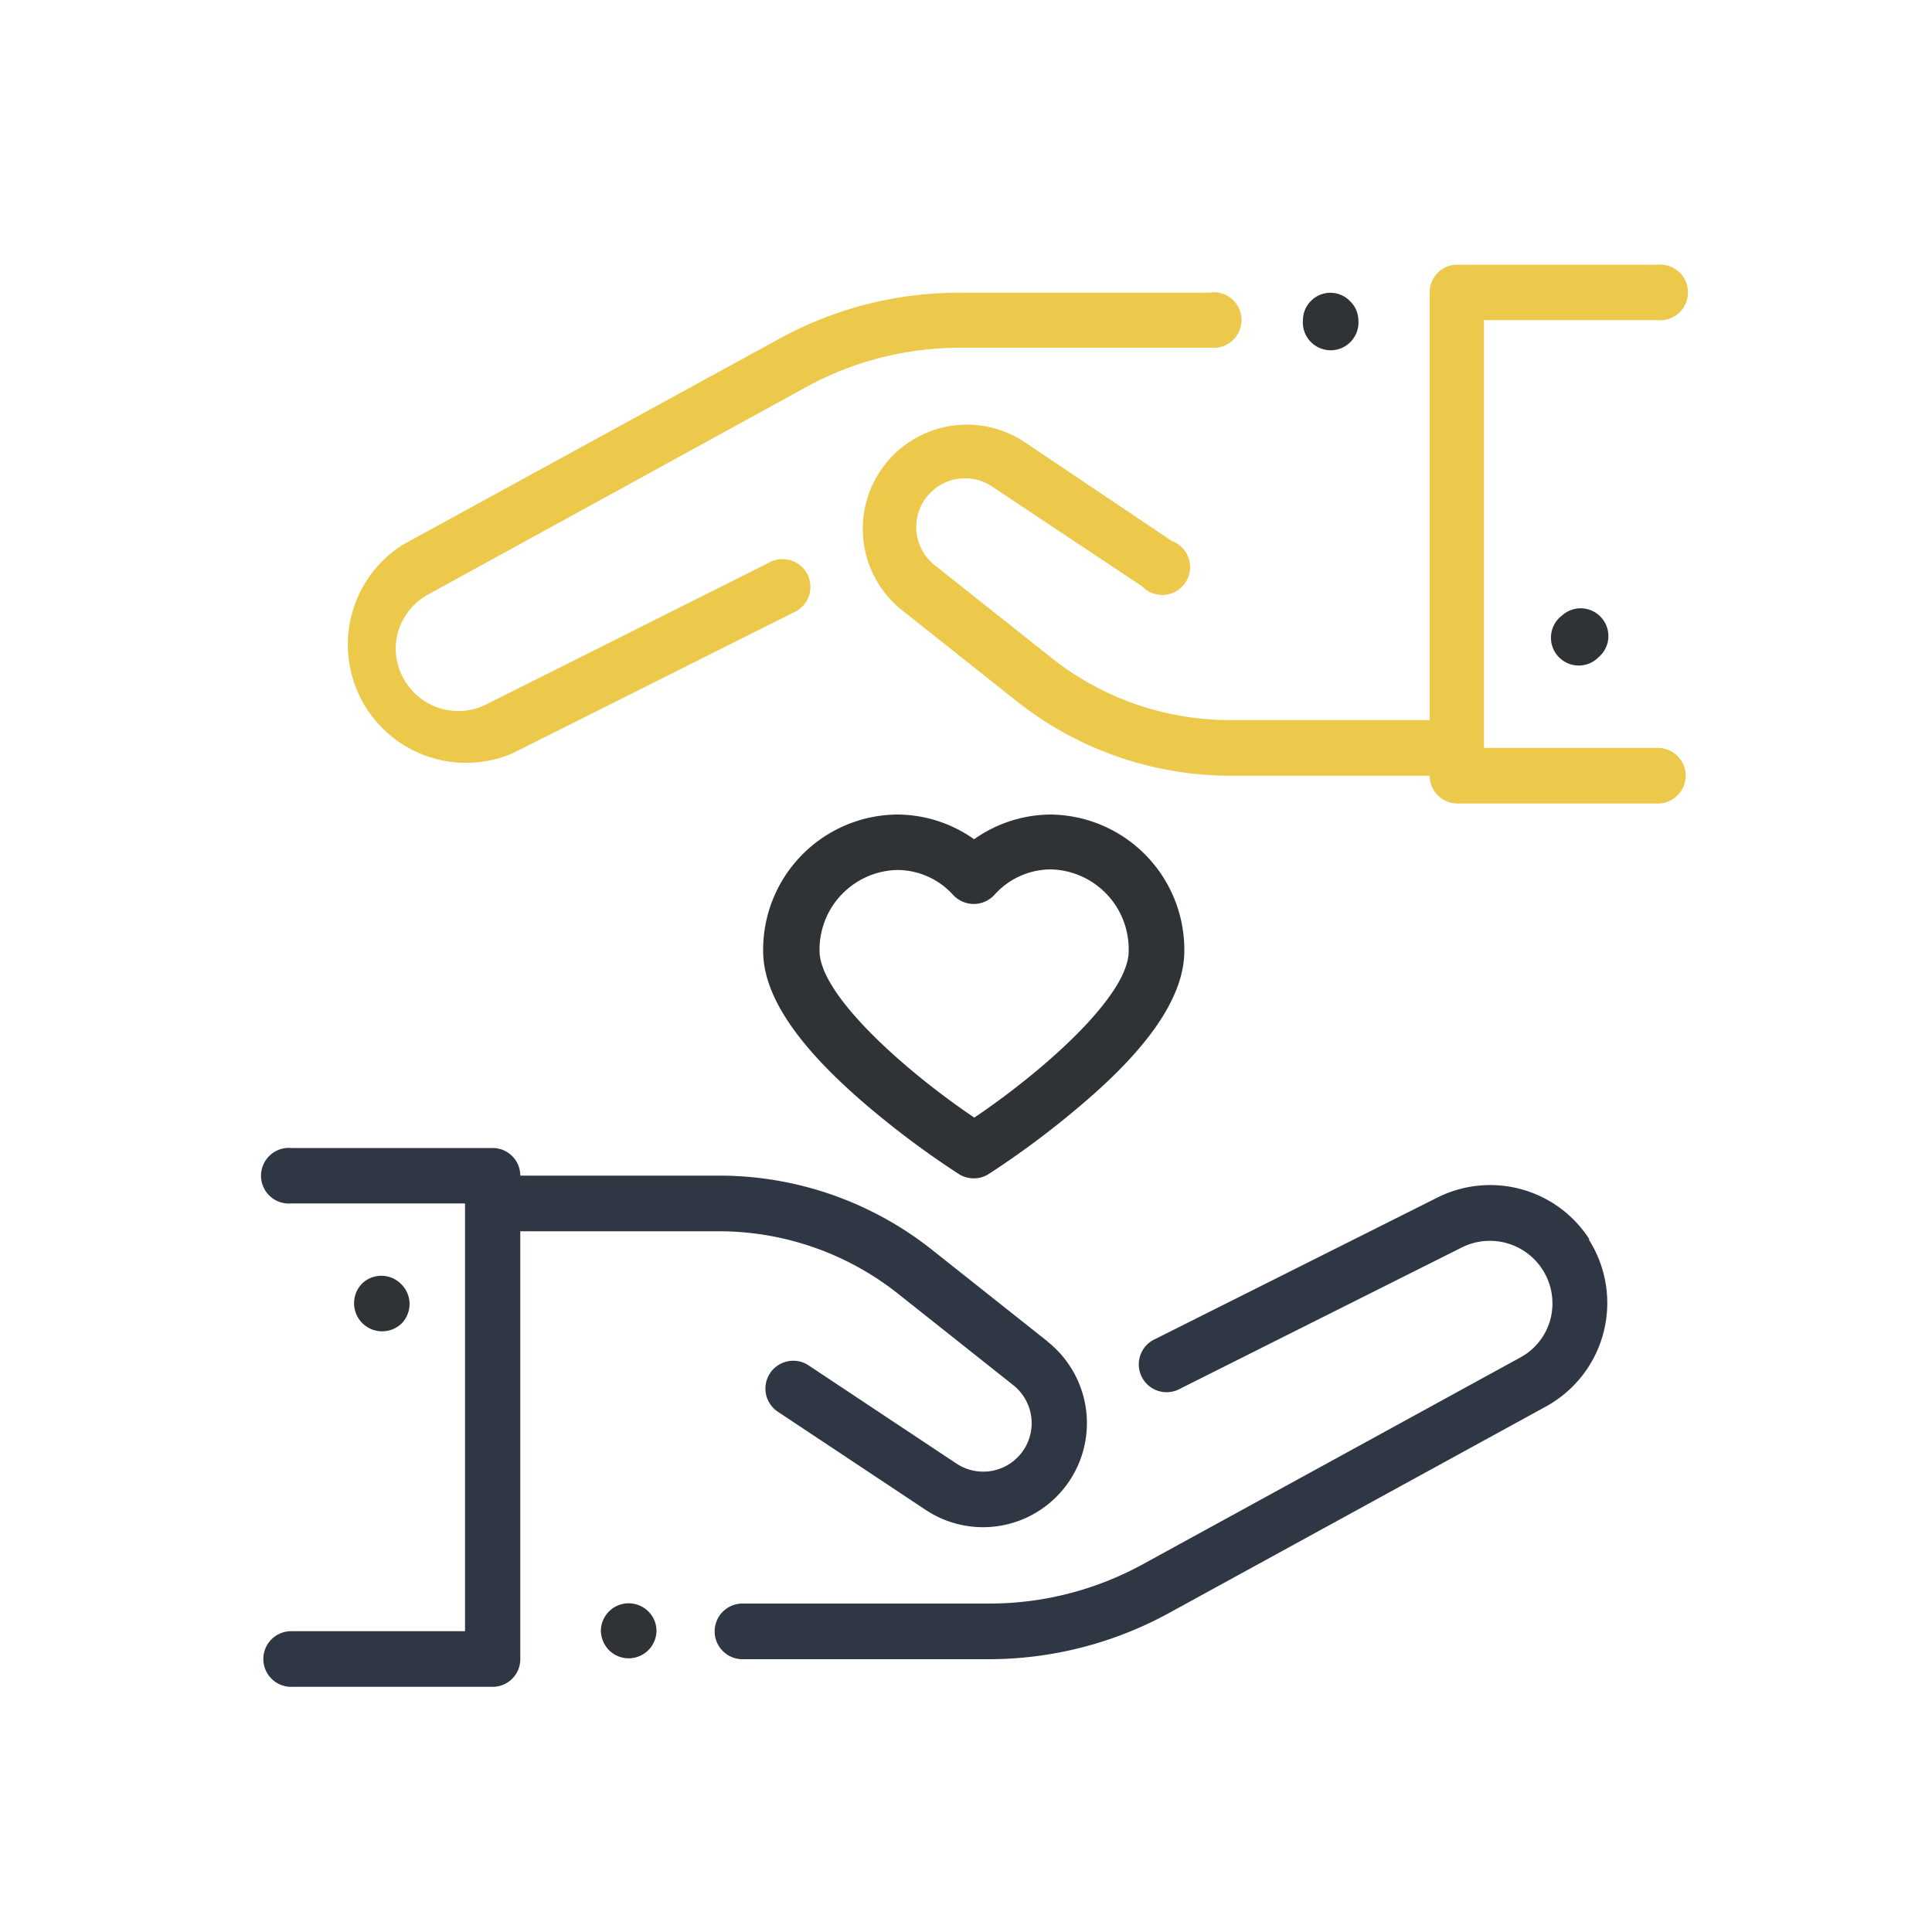 <svg xmlns="http://www.w3.org/2000/svg" viewBox="0 0 100 100"><title>icon</title><path d="M33.56,83.41a1.44,1.44,0,0,0-2.46,1,1.49,1.49,0,0,0,.42,1,1.44,1.44,0,0,0,2.46-1A1.41,1.41,0,0,0,33.56,83.41Z" style="fill:#303335"/><path d="M20.78,66.48a1.44,1.44,0,0,0-2-.08h0a1.44,1.44,0,0,0,2,2.11h0A1.44,1.44,0,0,0,20.78,66.48Z" style="fill:#303335"/><path d="M82.27,64.15A6.1,6.1,0,0,0,74.37,62l-14.56,7.3a1.44,1.44,0,1,0,1.29,2.57l14.56-7.3a3.24,3.24,0,0,1,4.59,3.71,3.18,3.18,0,0,1-1.59,2L59.09,81a16.53,16.53,0,0,1-7.9,2H38.43a1.44,1.44,0,1,0,0,2.88H51.19a19.43,19.43,0,0,0,9.28-2.37L80,72.81a6.11,6.11,0,0,0,2.23-8.66Z" style="fill:#303744"/><path d="M54.23,69.44l-6-4.76a17.73,17.73,0,0,0-11-3.83H26.93a1.43,1.43,0,0,0-1.43-1.43H15.07a1.44,1.44,0,1,0,0,2.87h9V84.43h-9a1.44,1.44,0,0,0,0,2.88H25.5a1.43,1.43,0,0,0,1.43-1.44V63.73h10.3a14.93,14.93,0,0,1,9.21,3.2l6,4.76a2.51,2.51,0,0,1-.61,4.3,2.51,2.51,0,0,1-2.33-.24l-7.68-5.1a1.44,1.44,0,0,0-1.59,2.4l7.68,5.1a5.37,5.37,0,0,0,5,.5,5.39,5.39,0,0,0,1.31-9.21Z" style="fill:#303744"/><path d="M85.81,38.71h-9V16.57h9a1.44,1.44,0,1,0,0-2.87H75.39A1.43,1.43,0,0,0,74,15.13V37.27H63.65a14.82,14.82,0,0,1-9.2-3.2l-6-4.76a2.51,2.51,0,0,1,3-4.06l7.67,5.1A1.44,1.44,0,1,0,60.65,28L53,22.86a5.39,5.39,0,0,0-6.33,8.71l6,4.76a17.8,17.8,0,0,0,11,3.82H74a1.44,1.44,0,0,0,1.44,1.44H85.81a1.44,1.44,0,1,0,0-2.88Z" style="fill:#ecc94b"/><path d="M69.86,15.57a1.41,1.41,0,0,0-2,0,1.41,1.41,0,0,0-.42,1,1.44,1.44,0,1,0,2.87,0A1.41,1.41,0,0,0,69.86,15.57Z" style="fill:#303335"/><path d="M62.66,15.15h-13a19.36,19.36,0,0,0-9.28,2.36L20.84,28.2A6.12,6.12,0,0,0,26.51,39l14.57-7.3a1.44,1.44,0,1,0-1.29-2.57l-14.56,7.3A3.23,3.23,0,0,1,21,35.31a3.18,3.18,0,0,1-.41-2.55,3.23,3.23,0,0,1,1.59-2L41.79,20a16.55,16.55,0,0,1,7.91-2h13a1.44,1.44,0,1,0,0-2.87Z" style="fill:#ecc94b"/><path d="M82.86,31.94a1.43,1.43,0,0,0-2-.09h0A1.44,1.44,0,1,0,82.76,34h0A1.43,1.43,0,0,0,82.86,31.94Z" style="fill:#303335"/><path d="M54.42,42.16a6.91,6.91,0,0,0-4,1.28,6.91,6.91,0,0,0-4-1.28,7,7,0,0,0-6.92,7.06c0,2.27,1.71,4.85,5.23,7.88a45.87,45.87,0,0,0,4.9,3.67,1.43,1.43,0,0,0,.77.22,1.41,1.41,0,0,0,.77-.22,45.87,45.87,0,0,0,4.9-3.67c3.52-3,5.23-5.61,5.23-7.88A7,7,0,0,0,54.42,42.16Zm-4,15.68c-3.56-2.4-8-6.34-8-8.62a4.12,4.12,0,0,1,4-4.19,3.91,3.91,0,0,1,2.92,1.3,1.48,1.48,0,0,0,1.06.46,1.46,1.46,0,0,0,1.06-.46A3.93,3.93,0,0,1,54.42,45a4.13,4.13,0,0,1,4,4.19C58.47,51.5,54,55.44,50.44,57.84Z" style="fill:#303335"/></svg>